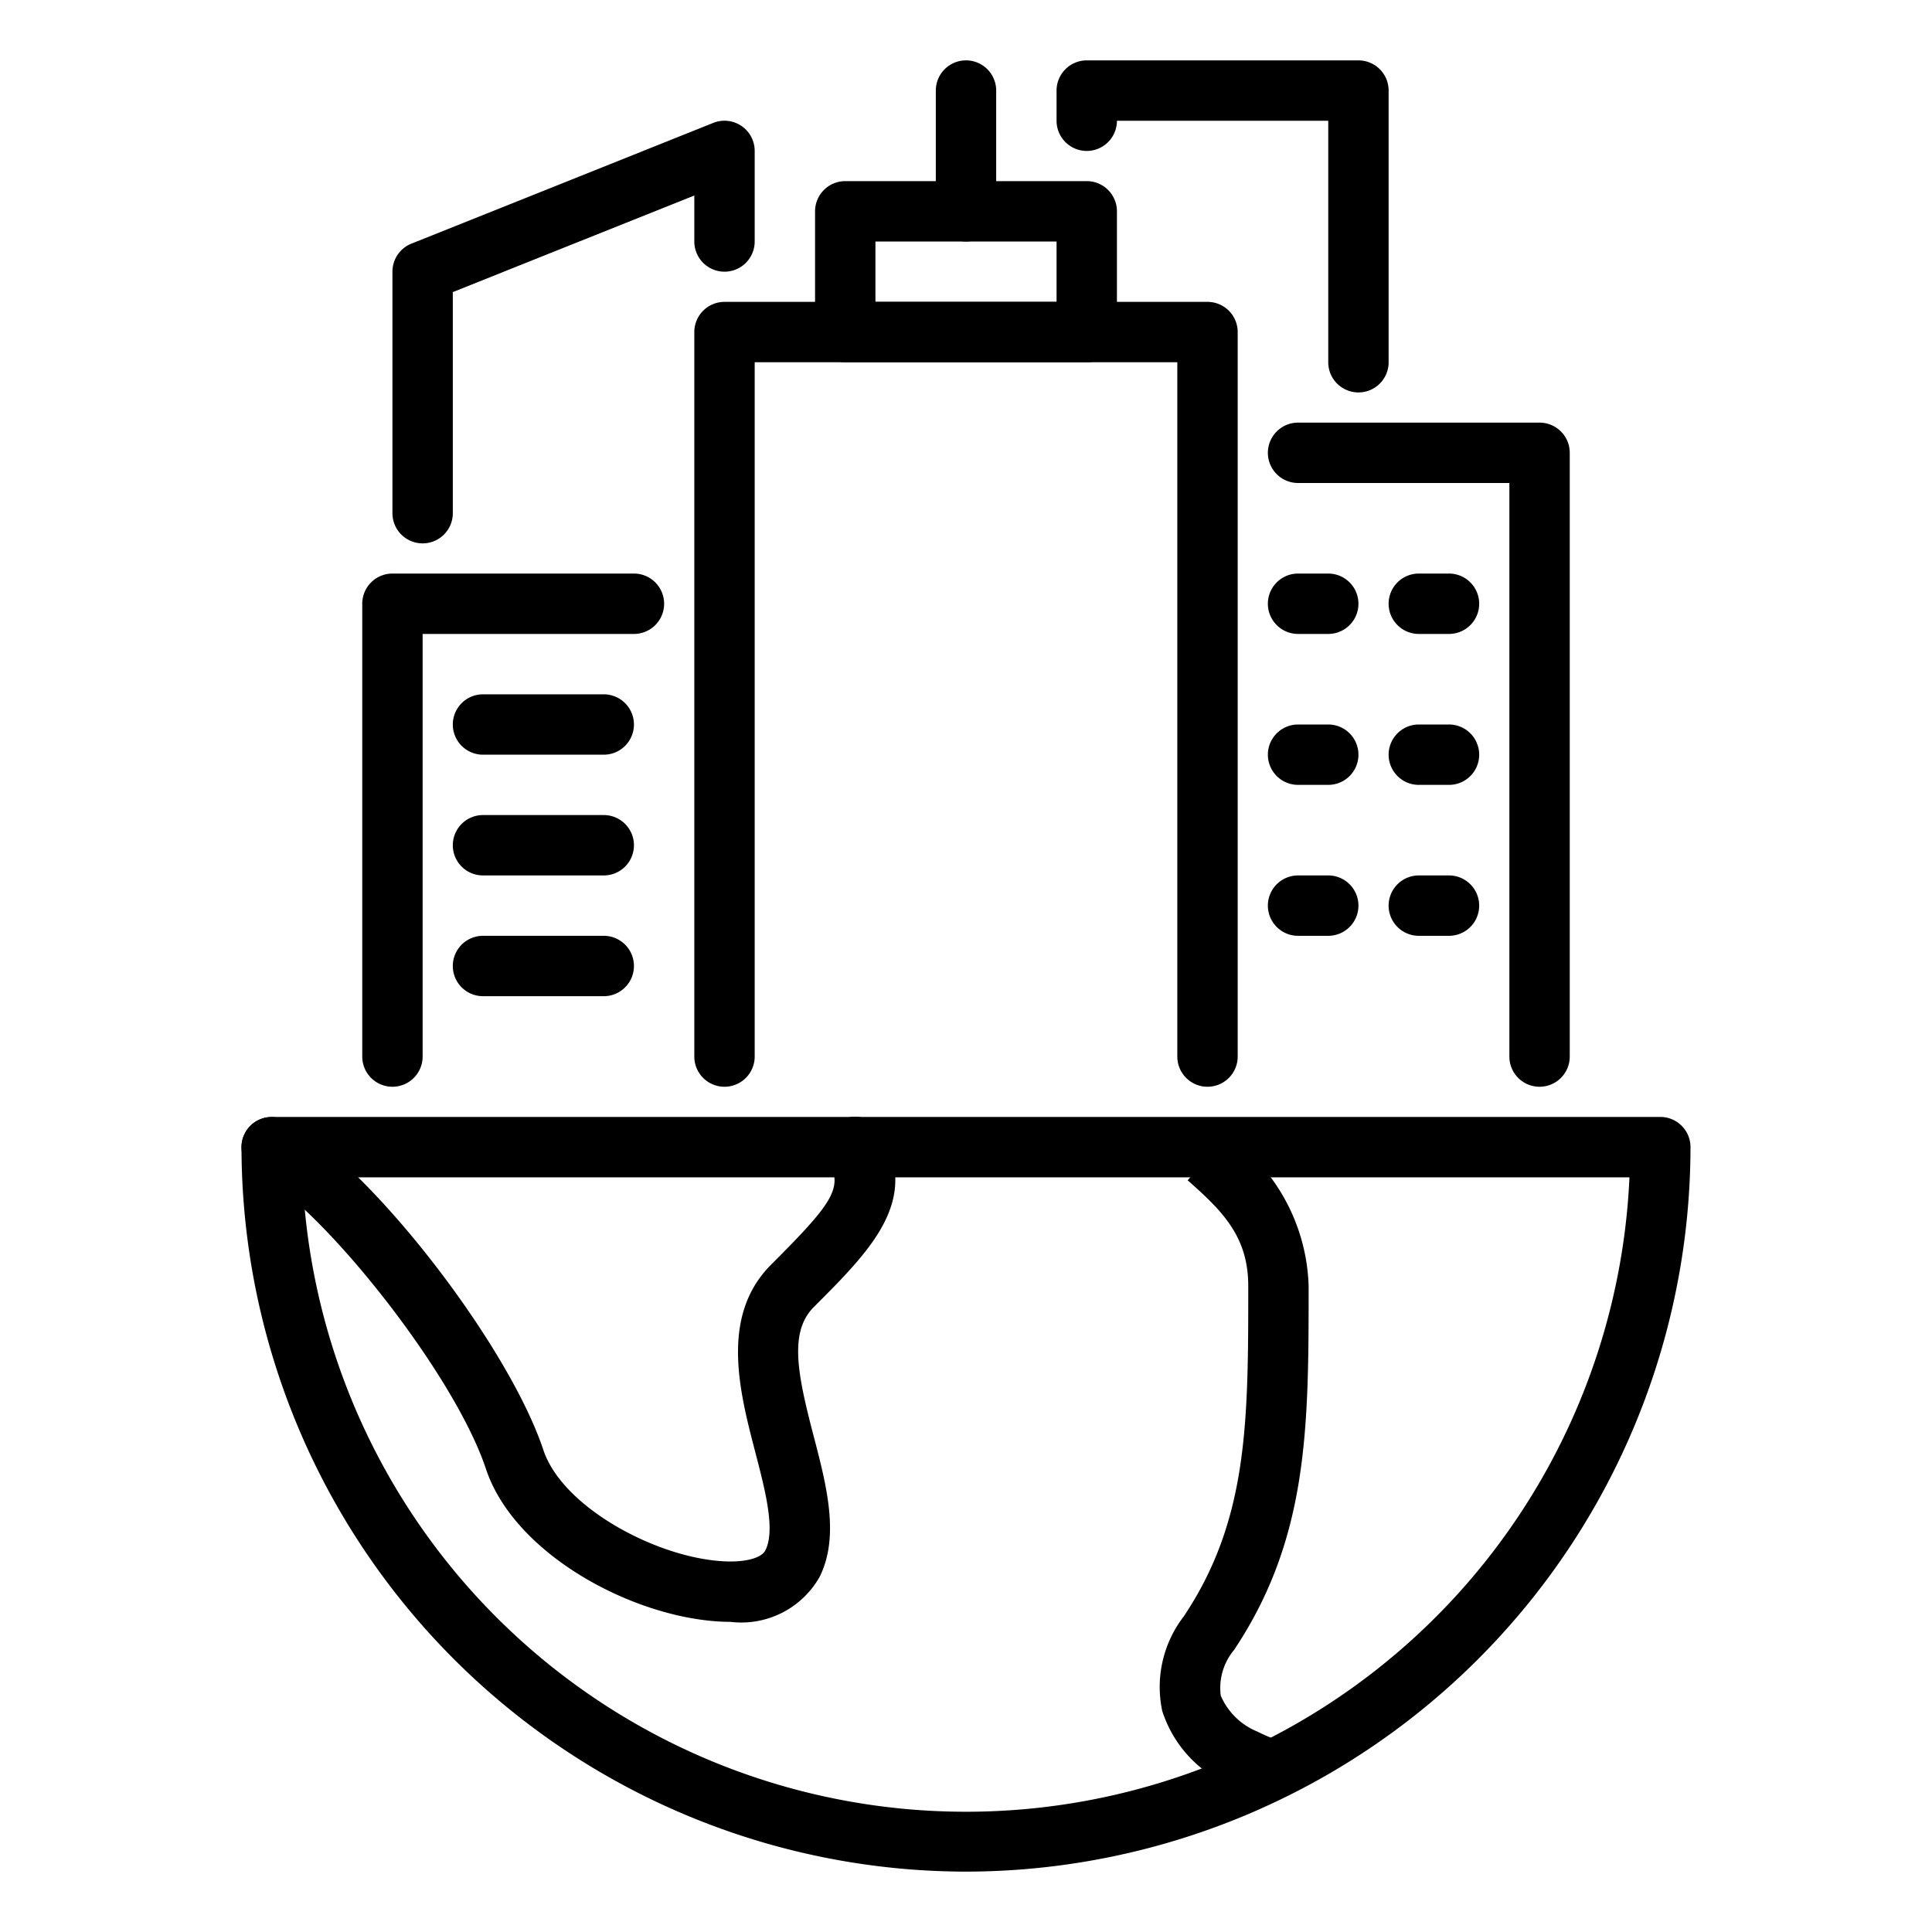 <svg xmlns="http://www.w3.org/2000/svg" id="Layer_1" height="512" viewBox="0 0 64 64" width="512" data-name="Layer 1"><path d="m40 36a1 1 0 0 1 -1-1v-23h-14v23a1 1 0 0 1 -2 0v-24a1 1 0 0 1 1-1h16a1 1 0 0 1 1 1v24a1 1 0 0 1 -1 1z"></path><path d="m20 25h-4a1 1 0 1 1 0-2h4a1 1 0 0 1 0 2z"></path><path d="m36 12h-8a1 1 0 0 1 -1-1v-4a1 1 0 0 1 1-1h8a1 1 0 0 1 1 1v4a1 1 0 0 1 -1 1zm-7-2h6v-2h-6z"></path><path d="m32 8a1 1 0 0 1 -1-1v-4a1 1 0 0 1 2 0v4a1 1 0 0 1 -1 1z"></path><path d="m14 18a1 1 0 0 1 -1-1v-8a1 1 0 0 1 .628-.929l10-4a1 1 0 0 1 1.372.929v3a1 1 0 1 1 -2 0v-1.524l-8 3.2v7.324a1 1 0 0 1 -1 1z"></path><path d="m45 13a1 1 0 0 1 -1-1v-8h-7a1 1 0 1 1 -2 0v-1a1 1 0 0 1 1-1h9a1 1 0 0 1 1 1v9a1 1 0 0 1 -1 1z"></path><path d="m44 21h-1a1 1 0 0 1 0-2h1a1 1 0 0 1 0 2z"></path><path d="m48 21h-1a1 1 0 0 1 0-2h1a1 1 0 0 1 0 2z"></path><path d="m44 26h-1a1 1 0 0 1 0-2h1a1 1 0 0 1 0 2z"></path><path d="m48 26h-1a1 1 0 0 1 0-2h1a1 1 0 0 1 0 2z"></path><path d="m44 31h-1a1 1 0 0 1 0-2h1a1 1 0 0 1 0 2z"></path><path d="m48 31h-1a1 1 0 0 1 0-2h1a1 1 0 0 1 0 2z"></path><path d="m13 36a1 1 0 0 1 -1-1v-15a1 1 0 0 1 1-1h8a1 1 0 0 1 0 2h-7v14a1 1 0 0 1 -1 1z"></path><path d="m51 36a1 1 0 0 1 -1-1v-19h-7a1 1 0 0 1 0-2h8a1 1 0 0 1 1 1v20a1 1 0 0 1 -1 1z"></path><path d="m20 29h-4a1 1 0 1 1 0-2h4a1 1 0 0 1 0 2z"></path><path d="m20 33h-4a1 1 0 0 1 0-2h4a1 1 0 0 1 0 2z"></path><path d="m32 62a24.028 24.028 0 0 1 -24-24 1 1 0 0 1 1-1h46a1 1 0 0 1 1 1 24.028 24.028 0 0 1 -24 24zm-21.978-23a22 22 0 0 0 43.956 0z"></path><path d="m24.2 53.726c-.148 0-.3-.005-.464-.017-2.945-.209-6.716-2.285-7.636-5.043-1.088-3.266-5.56-8.778-7.547-9.766a1 1 0 0 1 .894-1.79c2.643 1.318 7.358 7.343 8.553 10.923.627 1.883 3.676 3.525 5.879 3.681.759.056 1.341-.087 1.477-.361.335-.67-.006-1.982-.337-3.251-.523-2.009-1.174-4.509.525-6.209 1.989-1.989 2.405-2.54 1.914-3.4a1 1 0 1 1 1.734-1c1.3 2.269-.336 3.907-2.234 5.805-.828.828-.539 2.236 0 4.291.424 1.626.862 3.308.192 4.649a2.979 2.979 0 0 1 -2.95 1.488z"></path><path d="m41.855 59.6a7.5 7.5 0 0 1 -1.108-.453 4.033 4.033 0 0 1 -2.247-2.471 3.828 3.828 0 0 1 .714-3.131c2.136-3.197 2.136-6.445 2.136-10.945 0-1.619-.832-2.47-2.008-3.5l1.316-1.5a6.355 6.355 0 0 1 2.692 5c0 4.667 0 8.353-2.468 12.054a1.966 1.966 0 0 0 -.443 1.516 2.239 2.239 0 0 0 1.215 1.192 5.468 5.468 0 0 0 .806.329z"></path></svg>